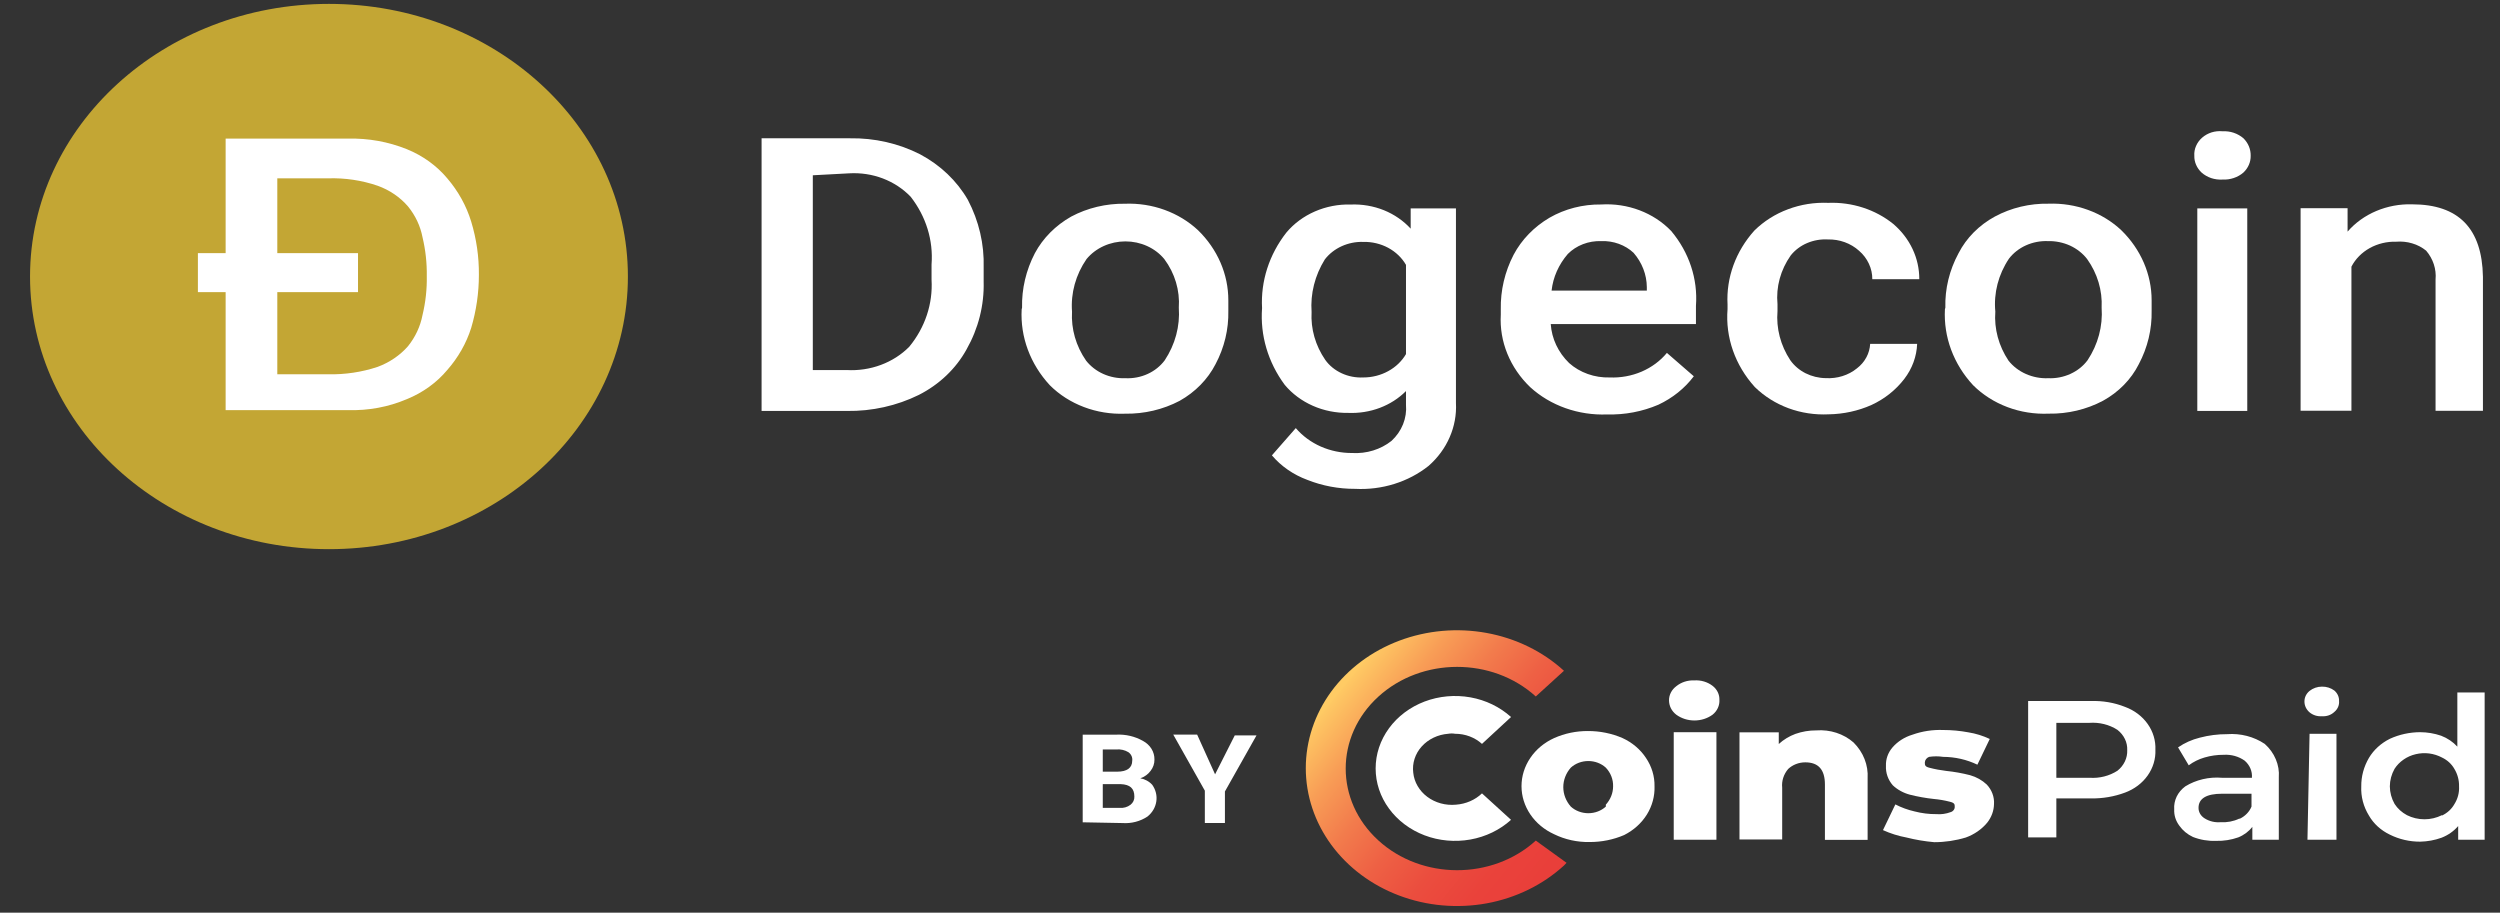 <svg width="63" height="23" viewBox="0 0 63 23" fill="none" xmlns="http://www.w3.org/2000/svg">
<rect x="0" y="0" width="63" height="23" fill="#333333" stroke="none"/>
<g clip-path="url(#clip0_5694_15311)">
<path d="M53.552 17.814C53.786 17.9 53.984 18.05 54.121 18.243C54.258 18.436 54.326 18.663 54.316 18.893C54.326 19.123 54.258 19.35 54.121 19.543C53.985 19.736 53.786 19.886 53.552 19.973C53.279 20.075 52.986 20.125 52.691 20.12H51.82V21.102H51.109V17.666H52.691C52.987 17.656 53.281 17.706 53.552 17.814H53.552ZM53.359 19.423C53.44 19.359 53.504 19.279 53.547 19.189C53.59 19.099 53.61 19.001 53.606 18.903C53.61 18.806 53.59 18.71 53.547 18.622C53.504 18.533 53.44 18.455 53.359 18.392C53.152 18.259 52.901 18.197 52.648 18.216H51.82V19.6H52.659C52.908 19.617 53.155 19.554 53.359 19.423ZM57.071 18.746C57.194 18.855 57.289 18.987 57.35 19.133C57.412 19.278 57.438 19.434 57.426 19.59V21.161H56.759V20.837C56.67 20.953 56.547 21.045 56.404 21.102C56.226 21.165 56.036 21.195 55.844 21.19C55.645 21.197 55.447 21.164 55.263 21.092C55.123 21.027 55.004 20.928 54.919 20.807C54.828 20.686 54.783 20.542 54.79 20.395C54.782 20.285 54.804 20.175 54.852 20.074C54.901 19.974 54.976 19.885 55.07 19.816C55.342 19.649 55.669 19.573 55.995 19.6H56.748C56.755 19.52 56.742 19.44 56.71 19.365C56.679 19.291 56.629 19.223 56.565 19.168C56.415 19.062 56.228 19.009 56.038 19.021C55.874 19.02 55.71 19.043 55.554 19.089C55.409 19.131 55.274 19.198 55.156 19.286L54.887 18.834C55.051 18.721 55.237 18.638 55.435 18.589C55.659 18.53 55.891 18.5 56.124 18.501C56.462 18.476 56.798 18.563 57.071 18.746ZM56.447 20.63C56.581 20.565 56.685 20.456 56.738 20.326V20.002H55.995C55.608 20.002 55.403 20.12 55.403 20.356C55.401 20.462 55.458 20.561 55.554 20.621C55.673 20.697 55.818 20.732 55.963 20.719C56.123 20.729 56.283 20.699 56.426 20.631H56.447V20.63ZM58.201 17.951C58.118 17.88 58.071 17.78 58.072 17.676C58.072 17.626 58.083 17.577 58.105 17.531C58.128 17.485 58.16 17.444 58.201 17.411C58.287 17.342 58.398 17.303 58.513 17.303C58.627 17.301 58.737 17.336 58.825 17.401C58.905 17.47 58.949 17.566 58.944 17.666C58.949 17.717 58.94 17.769 58.92 17.816C58.899 17.864 58.867 17.907 58.825 17.941C58.745 18.018 58.63 18.058 58.513 18.049C58.457 18.053 58.4 18.047 58.346 18.03C58.292 18.013 58.243 17.986 58.201 17.951H58.201ZM58.201 18.491H58.879V21.161H58.148L58.201 18.491ZM62.613 17.45V21.161H61.946V20.817C61.835 20.946 61.691 21.047 61.526 21.111C61.355 21.173 61.173 21.206 60.988 21.21C60.721 21.211 60.459 21.15 60.224 21.033C59.999 20.925 59.815 20.758 59.697 20.552C59.559 20.328 59.492 20.073 59.504 19.816C59.501 19.566 59.568 19.32 59.697 19.099C59.818 18.896 60.001 18.729 60.224 18.618C60.461 18.509 60.723 18.452 60.988 18.451C61.169 18.452 61.347 18.482 61.516 18.54C61.674 18.6 61.814 18.695 61.925 18.815V17.45H62.613ZM61.537 20.552C61.671 20.489 61.78 20.389 61.849 20.267C61.936 20.13 61.977 19.974 61.968 19.816C61.972 19.662 61.931 19.509 61.849 19.374C61.78 19.252 61.671 19.153 61.537 19.089C61.438 19.037 61.329 19.002 61.215 18.987C61.102 18.973 60.986 18.979 60.875 19.006C60.764 19.032 60.66 19.078 60.569 19.142C60.477 19.205 60.401 19.284 60.343 19.374C60.266 19.511 60.225 19.662 60.224 19.816C60.225 19.97 60.266 20.121 60.343 20.258C60.418 20.375 60.526 20.473 60.655 20.542C60.79 20.61 60.942 20.646 61.096 20.646C61.25 20.646 61.402 20.61 61.537 20.542V20.552ZM42.242 18.01C42.184 17.965 42.138 17.91 42.106 17.847C42.075 17.784 42.059 17.716 42.059 17.647C42.059 17.579 42.075 17.512 42.107 17.451C42.138 17.39 42.185 17.336 42.242 17.293C42.366 17.192 42.528 17.139 42.694 17.146C42.862 17.135 43.028 17.184 43.157 17.283C43.271 17.371 43.334 17.501 43.329 17.637C43.333 17.707 43.32 17.777 43.29 17.841C43.26 17.906 43.215 17.964 43.157 18.01C43.027 18.105 42.866 18.156 42.7 18.156C42.533 18.156 42.372 18.105 42.242 18.01ZM42.178 18.451H43.254V21.161H42.178V18.451H42.178Z" fill="white"/>
<path fill-rule="evenodd" clip-rule="evenodd" d="M46.709 18.71C46.831 18.831 46.926 18.974 46.987 19.129C47.048 19.284 47.074 19.449 47.064 19.613V21.164H45.988V19.77C45.988 19.397 45.826 19.211 45.493 19.211C45.33 19.211 45.175 19.272 45.062 19.378C44.948 19.512 44.894 19.68 44.911 19.849V21.154H43.835V18.455H44.825V18.749C44.945 18.639 45.088 18.552 45.245 18.494C45.413 18.435 45.592 18.405 45.772 18.406C46.118 18.38 46.459 18.491 46.709 18.71V18.71ZM48.043 21.105C47.838 21.067 47.639 21.004 47.451 20.919L47.763 20.271C47.915 20.35 48.078 20.409 48.248 20.448C48.426 20.494 48.611 20.518 48.797 20.516C48.917 20.526 49.039 20.509 49.152 20.467C49.184 20.459 49.212 20.44 49.231 20.415C49.251 20.39 49.261 20.36 49.259 20.33C49.259 20.271 49.259 20.232 49.13 20.202C49 20.169 48.867 20.146 48.732 20.134C48.528 20.112 48.327 20.076 48.129 20.026C47.966 19.983 47.817 19.901 47.699 19.79C47.578 19.651 47.517 19.476 47.526 19.299C47.519 19.133 47.576 18.97 47.688 18.838C47.818 18.687 47.994 18.574 48.194 18.514C48.44 18.426 48.704 18.386 48.968 18.396C49.182 18.396 49.395 18.416 49.603 18.455C49.791 18.485 49.973 18.542 50.142 18.622L49.83 19.27C49.564 19.142 49.269 19.074 48.968 19.073C48.851 19.055 48.731 19.055 48.613 19.073C48.583 19.085 48.557 19.104 48.538 19.128C48.519 19.152 48.508 19.181 48.506 19.211C48.506 19.28 48.506 19.319 48.624 19.348C48.762 19.384 48.902 19.41 49.044 19.427C49.248 19.448 49.449 19.484 49.647 19.535C49.806 19.58 49.95 19.661 50.066 19.77C50.194 19.906 50.26 20.082 50.249 20.261C50.246 20.43 50.186 20.595 50.077 20.732C49.938 20.899 49.752 21.028 49.539 21.105C49.282 21.183 49.013 21.223 48.743 21.223C48.506 21.202 48.272 21.163 48.043 21.105Z" fill="white"/>
<path fill-rule="evenodd" clip-rule="evenodd" d="M38.702 21.183C37.604 22.18 35.828 22.178 34.733 21.177C33.638 20.177 33.638 18.557 34.733 17.557C35.828 16.557 37.604 16.555 38.702 17.551L39.412 16.904C38.88 16.417 38.201 16.085 37.462 15.95C36.723 15.815 35.956 15.884 35.26 16.146C34.563 16.409 33.967 16.855 33.548 17.426C33.129 17.998 32.906 18.67 32.906 19.357C32.906 20.045 33.129 20.717 33.548 21.289C33.967 21.86 34.563 22.306 35.26 22.568C35.956 22.831 36.723 22.899 37.462 22.765C38.201 22.63 38.88 22.298 39.412 21.811L39.477 21.743L38.702 21.183Z" fill="url(#paint0_linear_5694_15311)"/>
<path fill-rule="evenodd" clip-rule="evenodd" d="M36.69 20.278C36.561 20.29 36.431 20.279 36.307 20.245C36.183 20.211 36.068 20.155 35.968 20.08C35.867 20.005 35.785 19.913 35.724 19.808C35.663 19.704 35.626 19.59 35.614 19.473C35.599 19.355 35.61 19.236 35.647 19.122C35.683 19.009 35.744 18.903 35.827 18.811C35.909 18.72 36.011 18.644 36.126 18.589C36.24 18.534 36.366 18.501 36.496 18.491C36.553 18.481 36.611 18.481 36.668 18.491C36.794 18.491 36.919 18.513 37.035 18.557C37.151 18.601 37.257 18.665 37.346 18.746L38.078 18.069C37.797 17.815 37.441 17.642 37.053 17.573C36.665 17.504 36.263 17.541 35.898 17.679C35.534 17.818 35.222 18.052 35.003 18.352C34.783 18.652 34.666 19.004 34.666 19.365C34.666 19.725 34.783 20.078 35.003 20.377C35.222 20.677 35.534 20.911 35.898 21.05C36.263 21.189 36.665 21.225 37.053 21.156C37.441 21.087 37.797 20.914 38.078 20.66L37.346 19.993C37.173 20.159 36.94 20.26 36.69 20.278Z" fill="white"/>
<path d="M39.165 21.023C38.918 20.911 38.71 20.738 38.565 20.524C38.419 20.309 38.342 20.063 38.342 19.811C38.342 19.559 38.419 19.312 38.565 19.098C38.71 18.884 38.918 18.711 39.165 18.599C39.43 18.481 39.72 18.421 40.015 18.422C40.316 18.421 40.614 18.481 40.887 18.599C41.132 18.711 41.337 18.885 41.478 19.099C41.624 19.314 41.699 19.563 41.694 19.816C41.702 20.064 41.635 20.311 41.501 20.527C41.366 20.744 41.168 20.922 40.929 21.043C40.657 21.16 40.359 21.22 40.058 21.219C39.746 21.225 39.439 21.157 39.165 21.023ZM40.467 20.277C40.585 20.148 40.65 19.984 40.65 19.816C40.655 19.643 40.59 19.476 40.467 19.345C40.35 19.238 40.191 19.178 40.026 19.178C39.86 19.178 39.701 19.238 39.584 19.345C39.462 19.484 39.395 19.657 39.395 19.835C39.395 20.014 39.462 20.187 39.584 20.326C39.701 20.433 39.86 20.493 40.026 20.493C40.191 20.493 40.35 20.433 40.467 20.326V20.277Z" fill="white"/>
<path d="M19.192 10.356V3.485H21.419C22.036 3.475 22.645 3.613 23.184 3.887C23.696 4.159 24.114 4.557 24.39 5.036C24.669 5.568 24.806 6.153 24.788 6.744V7.097C24.804 7.69 24.656 8.278 24.357 8.805C24.091 9.289 23.671 9.69 23.152 9.953C22.597 10.226 21.974 10.365 21.344 10.356H19.192V10.356ZM20.483 4.417V9.325H21.333C21.629 9.342 21.924 9.298 22.198 9.196C22.472 9.094 22.718 8.937 22.915 8.736C23.313 8.251 23.511 7.653 23.475 7.048V6.665C23.522 6.057 23.336 5.453 22.948 4.957C22.756 4.757 22.517 4.6 22.248 4.497C21.98 4.395 21.689 4.351 21.398 4.368L20.483 4.417H20.483ZM25.756 7.755C25.745 7.28 25.856 6.809 26.079 6.38C26.283 6 26.6 5.681 26.994 5.458C27.405 5.239 27.874 5.127 28.35 5.134C28.691 5.121 29.031 5.174 29.348 5.289C29.665 5.404 29.952 5.579 30.19 5.801C30.682 6.28 30.955 6.912 30.954 7.568V7.833C30.964 8.298 30.854 8.759 30.631 9.178C30.435 9.559 30.121 9.88 29.727 10.101C29.309 10.321 28.833 10.433 28.35 10.425C27.996 10.439 27.643 10.382 27.316 10.258C26.988 10.134 26.695 9.947 26.456 9.708C25.962 9.175 25.708 8.491 25.746 7.794L25.756 7.755ZM27.015 7.853C26.99 8.289 27.114 8.721 27.37 9.089C27.483 9.232 27.632 9.347 27.804 9.424C27.977 9.501 28.168 9.538 28.36 9.531C28.554 9.54 28.747 9.503 28.92 9.424C29.094 9.345 29.242 9.226 29.351 9.08C29.615 8.681 29.739 8.219 29.706 7.755C29.736 7.32 29.608 6.888 29.34 6.528C29.225 6.389 29.077 6.277 28.907 6.2C28.738 6.123 28.55 6.083 28.36 6.083C28.171 6.083 27.983 6.123 27.814 6.2C27.644 6.277 27.496 6.389 27.381 6.528C27.108 6.923 26.98 7.387 27.015 7.853ZM31.804 7.765C31.767 7.085 31.983 6.414 32.417 5.86C32.607 5.633 32.854 5.451 33.136 5.328C33.419 5.205 33.729 5.145 34.042 5.154C34.328 5.143 34.612 5.192 34.874 5.297C35.135 5.403 35.366 5.562 35.549 5.762V5.252H36.69V10.159C36.705 10.452 36.651 10.745 36.532 11.017C36.414 11.29 36.233 11.536 36.001 11.74C35.491 12.146 34.826 12.354 34.15 12.319C33.736 12.321 33.325 12.244 32.945 12.093C32.593 11.963 32.284 11.749 32.052 11.475L32.654 10.788C32.822 10.985 33.038 11.144 33.284 11.253C33.531 11.362 33.801 11.417 34.075 11.416C34.436 11.437 34.791 11.328 35.065 11.111C35.194 10.992 35.294 10.849 35.357 10.691C35.42 10.534 35.445 10.366 35.431 10.199V9.855C35.248 10.039 35.023 10.183 34.772 10.278C34.52 10.373 34.249 10.416 33.978 10.405C33.669 10.41 33.362 10.349 33.084 10.226C32.805 10.103 32.562 9.922 32.375 9.698C31.954 9.129 31.753 8.449 31.804 7.764V7.765ZM33.052 7.863C33.028 8.288 33.149 8.709 33.397 9.07C33.5 9.214 33.643 9.33 33.811 9.407C33.979 9.485 34.167 9.521 34.355 9.512C34.576 9.512 34.793 9.457 34.982 9.353C35.172 9.25 35.327 9.101 35.431 8.923V6.675C35.328 6.496 35.173 6.348 34.983 6.245C34.793 6.143 34.575 6.091 34.355 6.096C34.166 6.09 33.978 6.128 33.809 6.205C33.64 6.282 33.495 6.396 33.386 6.537C33.135 6.94 33.019 7.401 33.052 7.863ZM40.499 10.444C40.142 10.458 39.785 10.404 39.452 10.286C39.118 10.168 38.815 9.988 38.562 9.757C38.309 9.515 38.113 9.228 37.985 8.914C37.857 8.6 37.801 8.266 37.82 7.931V7.794C37.811 7.319 37.921 6.849 38.143 6.42C38.345 6.039 38.657 5.717 39.047 5.487C39.436 5.263 39.888 5.147 40.349 5.153C40.679 5.133 41.011 5.183 41.317 5.299C41.623 5.415 41.896 5.593 42.114 5.821C42.566 6.359 42.788 7.029 42.738 7.706V8.167H39.079C39.103 8.533 39.266 8.881 39.542 9.149C39.676 9.269 39.837 9.363 40.012 9.425C40.188 9.488 40.376 9.517 40.564 9.512C40.841 9.523 41.117 9.473 41.369 9.365C41.62 9.257 41.839 9.095 42.006 8.893L42.684 9.482C42.456 9.785 42.149 10.031 41.791 10.199C41.387 10.372 40.945 10.456 40.499 10.444H40.499ZM40.349 6.076C40.191 6.071 40.035 6.097 39.89 6.153C39.745 6.209 39.615 6.293 39.509 6.4C39.279 6.666 39.137 6.986 39.1 7.323H41.5V7.234C41.497 6.921 41.38 6.617 41.166 6.371C41.061 6.272 40.933 6.195 40.792 6.144C40.651 6.093 40.5 6.07 40.349 6.076H40.349Z" fill="white"/>
<path fill-rule="evenodd" clip-rule="evenodd" d="M46.009 9.529C46.151 9.537 46.294 9.52 46.428 9.478C46.563 9.436 46.688 9.37 46.794 9.283C46.894 9.207 46.975 9.113 47.032 9.006C47.09 8.9 47.122 8.783 47.128 8.665H48.312C48.3 8.982 48.188 9.288 47.989 9.548C47.776 9.826 47.492 10.053 47.16 10.206C46.825 10.355 46.457 10.435 46.084 10.441C45.737 10.458 45.391 10.406 45.069 10.287C44.748 10.168 44.459 9.986 44.222 9.754C43.724 9.205 43.478 8.502 43.534 7.791V7.673C43.498 6.997 43.74 6.332 44.212 5.808C44.448 5.576 44.736 5.393 45.058 5.273C45.38 5.152 45.726 5.097 46.073 5.112C46.673 5.089 47.259 5.279 47.709 5.642C47.918 5.82 48.084 6.036 48.197 6.276C48.31 6.516 48.367 6.774 48.366 7.035H47.182C47.183 6.902 47.154 6.769 47.096 6.646C47.039 6.523 46.955 6.411 46.848 6.319C46.745 6.226 46.622 6.152 46.487 6.103C46.352 6.054 46.208 6.031 46.063 6.034C45.882 6.024 45.702 6.056 45.538 6.126C45.374 6.196 45.233 6.303 45.126 6.437C44.87 6.801 44.752 7.232 44.793 7.664V7.84C44.757 8.273 44.87 8.705 45.115 9.077C45.212 9.214 45.344 9.327 45.5 9.406C45.656 9.484 45.831 9.527 46.009 9.529Z" fill="white"/>
<path d="M49.023 7.754C49.01 7.278 49.125 6.807 49.356 6.38C49.553 5.996 49.872 5.674 50.271 5.457C50.681 5.236 51.151 5.124 51.627 5.133C51.966 5.121 52.304 5.175 52.619 5.29C52.935 5.405 53.22 5.579 53.456 5.801C53.948 6.28 54.221 6.912 54.221 7.568V7.833C54.231 8.298 54.12 8.759 53.898 9.177C53.705 9.561 53.39 9.882 52.994 10.1C52.579 10.32 52.106 10.432 51.627 10.424C51.271 10.439 50.916 10.383 50.587 10.259C50.258 10.135 49.963 9.947 49.722 9.707C49.228 9.174 48.975 8.49 49.012 7.793L49.023 7.754ZM50.282 7.852C50.25 8.286 50.367 8.718 50.615 9.089C50.729 9.233 50.88 9.348 51.055 9.425C51.229 9.502 51.422 9.539 51.616 9.531C51.81 9.539 52.002 9.501 52.175 9.422C52.349 9.343 52.497 9.225 52.606 9.079C52.87 8.681 52.994 8.219 52.961 7.754C52.983 7.32 52.855 6.891 52.595 6.527C52.484 6.384 52.335 6.267 52.163 6.188C51.99 6.11 51.798 6.071 51.605 6.076C51.415 6.069 51.225 6.106 51.054 6.183C50.883 6.26 50.736 6.375 50.626 6.518C50.358 6.918 50.238 7.385 50.282 7.852V7.852ZM55.297 3.926C55.291 3.841 55.306 3.756 55.341 3.677C55.375 3.598 55.428 3.526 55.495 3.468C55.563 3.409 55.644 3.364 55.732 3.336C55.82 3.309 55.914 3.299 56.007 3.308C56.103 3.303 56.2 3.316 56.29 3.346C56.381 3.377 56.464 3.424 56.534 3.484C56.656 3.604 56.721 3.763 56.717 3.926C56.72 4.084 56.654 4.235 56.534 4.348C56.464 4.409 56.381 4.456 56.29 4.486C56.2 4.516 56.103 4.53 56.007 4.525C55.91 4.531 55.813 4.518 55.722 4.488C55.632 4.457 55.549 4.41 55.479 4.348C55.42 4.292 55.373 4.226 55.342 4.154C55.31 4.081 55.295 4.004 55.297 3.926ZM56.631 10.355H55.372V5.251H56.631V10.355Z" fill="white"/>
<path fill-rule="evenodd" clip-rule="evenodd" d="M59.159 5.247V5.837C59.352 5.614 59.6 5.436 59.882 5.317C60.164 5.198 60.473 5.14 60.784 5.149C61.957 5.149 62.549 5.758 62.57 6.975V10.352H61.376V7.044C61.4 6.783 61.315 6.524 61.139 6.317C61.037 6.234 60.918 6.171 60.788 6.133C60.659 6.094 60.522 6.08 60.386 6.091C60.151 6.084 59.919 6.14 59.718 6.251C59.517 6.363 59.356 6.526 59.256 6.72V10.351H57.975V5.247H59.159Z" fill="white"/>
<path d="M8.29 13.839C12.451 13.839 15.823 10.763 15.823 6.969C15.823 3.174 12.451 0.098 8.29 0.098C4.13 0.098 0.757 3.174 0.757 6.969C0.757 10.763 4.13 13.839 8.29 13.839Z" fill="#C3A634"/>
<path d="M6.988 6.379H9.022V7.361H6.988V9.432H8.269C8.694 9.441 9.118 9.378 9.517 9.245C9.816 9.134 10.079 8.955 10.281 8.725C10.468 8.492 10.593 8.224 10.647 7.94C10.725 7.617 10.761 7.288 10.755 6.958C10.76 6.628 10.724 6.299 10.647 5.977C10.593 5.696 10.468 5.43 10.281 5.201C10.082 4.969 9.818 4.789 9.517 4.681C9.119 4.544 8.695 4.481 8.269 4.494H6.988V6.379ZM5.686 7.361H4.987V6.379H5.686V3.493H8.775C9.282 3.481 9.785 3.572 10.249 3.758C10.652 3.921 11.004 4.175 11.271 4.494C11.548 4.818 11.753 5.188 11.874 5.584C12.007 6.022 12.072 6.474 12.068 6.929C12.068 7.379 12.003 7.828 11.874 8.263C11.752 8.649 11.547 9.01 11.271 9.324C11.004 9.643 10.652 9.897 10.249 10.06C9.788 10.256 9.283 10.35 8.775 10.335H5.686V7.361Z" fill="white"/>
<path d="M27.284 20.722V18.513H28.134C28.369 18.502 28.601 18.557 28.801 18.67C28.891 18.718 28.966 18.787 29.017 18.869C29.068 18.952 29.094 19.046 29.092 19.141C29.094 19.243 29.06 19.343 28.995 19.426C28.932 19.512 28.842 19.577 28.736 19.613C28.855 19.634 28.962 19.693 29.038 19.779C29.125 19.903 29.161 20.051 29.139 20.197C29.117 20.343 29.04 20.477 28.919 20.575C28.737 20.698 28.511 20.757 28.284 20.741L27.284 20.722ZM27.79 19.446H28.155C28.403 19.446 28.532 19.348 28.532 19.171C28.538 19.13 28.532 19.089 28.515 19.051C28.498 19.013 28.471 18.98 28.435 18.955C28.346 18.901 28.24 18.877 28.134 18.886H27.79V19.446ZM27.79 19.76V20.359H28.209C28.31 20.368 28.411 20.34 28.489 20.28C28.555 20.229 28.59 20.152 28.586 20.074C28.586 19.868 28.478 19.77 28.242 19.76H27.79Z" fill="white"/>
<path fill-rule="evenodd" clip-rule="evenodd" d="M30.62 19.513L31.116 18.532H31.664L30.868 19.945V20.74H30.362V19.925L29.566 18.512H30.168L30.62 19.513Z" fill="white"/>
</g>
<defs>
<linearGradient id="paint0_linear_5694_15311" x1="34.021" y1="17.061" x2="39.655" y2="21.646" gradientUnits="userSpaceOnUse">
<stop stop-color="#FFCB64"/>
<stop offset="0.01" stop-color="#FEC763"/>
<stop offset="0.17" stop-color="#F89D56"/>
<stop offset="0.33" stop-color="#F27B4C"/>
<stop offset="0.49" stop-color="#EE6044"/>
<stop offset="0.65" stop-color="#EB4D3E"/>
<stop offset="0.82" stop-color="#EA423B"/>
<stop offset="1" stop-color="#E93E3A"/>
</linearGradient>
<clipPath id="clip0_5694_15311">
<rect width="62" height="22.772" fill="white" transform="translate(0.682 0.098)"/>
</clipPath>
</defs>
</svg>
